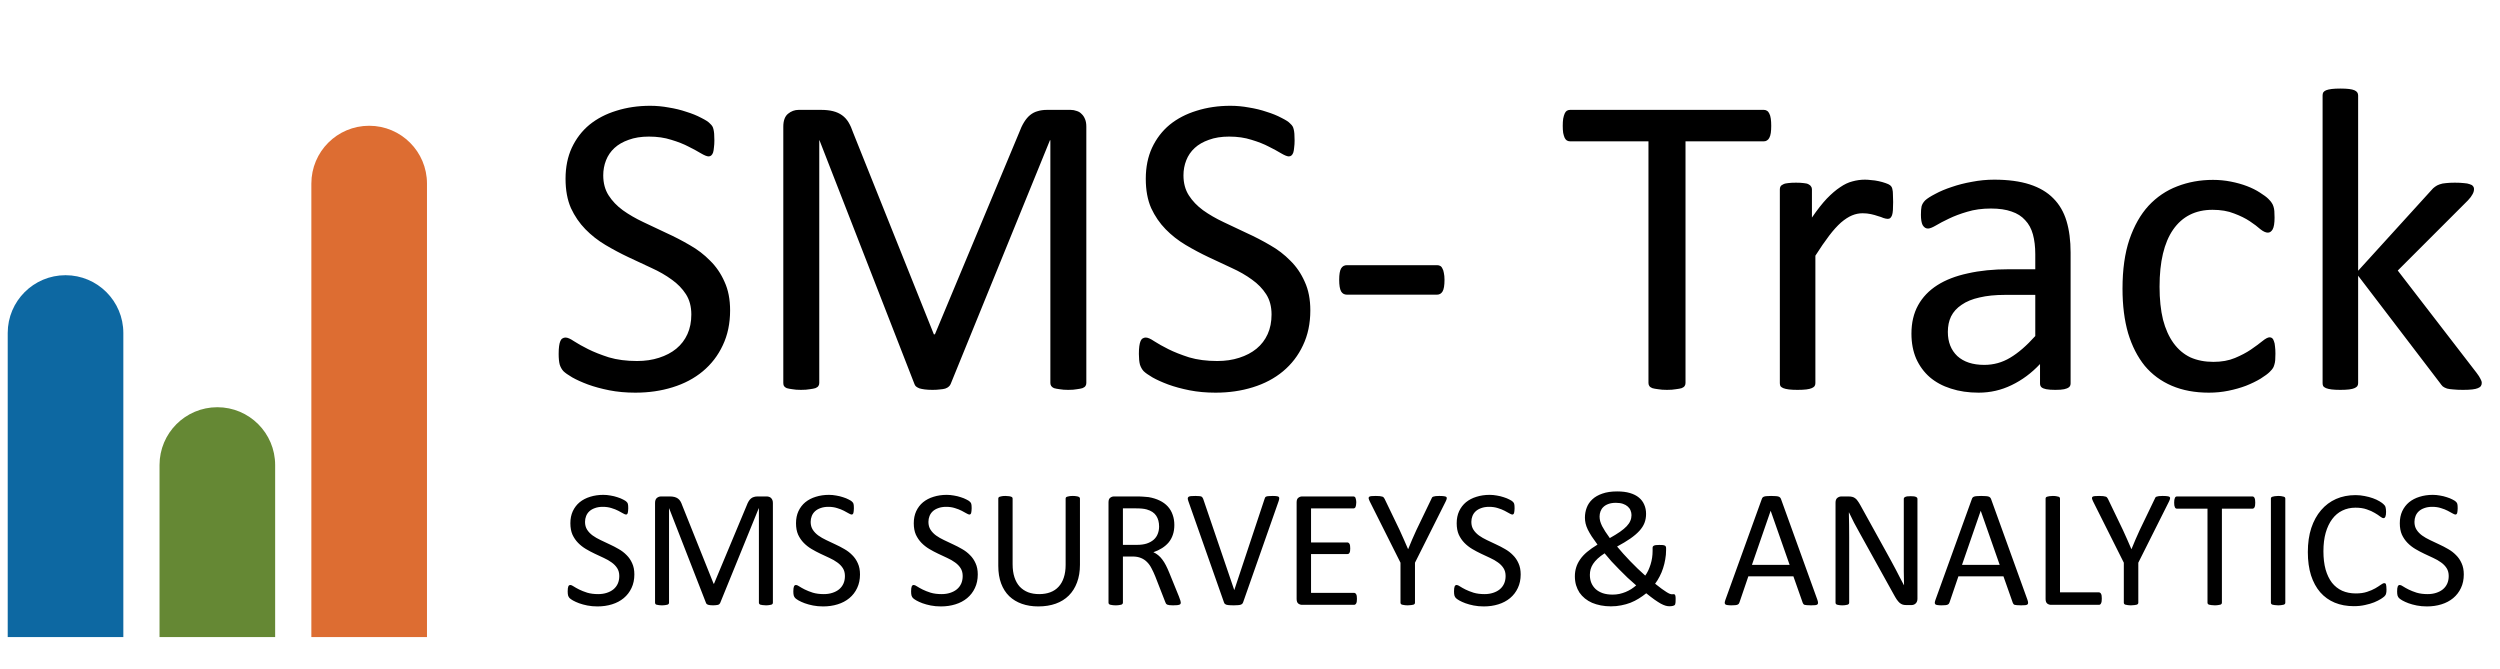 <?xml version="1.0" encoding="UTF-8"?>
<svg xmlns="http://www.w3.org/2000/svg" width="269" height="72" viewBox="0 0 269 72" fill="none">
  <path d="M78.559 33.399C78.559 34.804 78.296 36.056 77.771 37.153C77.261 38.25 76.543 39.184 75.615 39.957C74.704 40.714 73.623 41.286 72.371 41.672C71.135 42.058 69.799 42.251 68.362 42.251C67.358 42.251 66.423 42.166 65.558 41.996C64.708 41.826 63.943 41.618 63.263 41.371C62.599 41.123 62.035 40.868 61.572 40.606C61.124 40.343 60.807 40.119 60.621 39.934C60.452 39.748 60.32 39.517 60.228 39.239C60.15 38.945 60.112 38.559 60.112 38.08C60.112 37.74 60.127 37.462 60.158 37.245C60.189 37.014 60.235 36.828 60.297 36.689C60.359 36.55 60.436 36.458 60.529 36.411C60.621 36.349 60.73 36.319 60.853 36.319C61.07 36.319 61.371 36.45 61.757 36.712C62.159 36.975 62.669 37.261 63.287 37.57C63.905 37.879 64.646 38.172 65.511 38.451C66.392 38.713 67.404 38.845 68.547 38.845C69.412 38.845 70.2 38.729 70.911 38.497C71.637 38.265 72.255 37.941 72.765 37.524C73.29 37.091 73.692 36.566 73.97 35.948C74.248 35.33 74.387 34.627 74.387 33.839C74.387 32.989 74.194 32.263 73.808 31.66C73.422 31.058 72.912 30.533 72.278 30.085C71.645 29.621 70.919 29.204 70.1 28.833C69.296 28.447 68.47 28.061 67.62 27.674C66.77 27.273 65.944 26.832 65.141 26.354C64.337 25.875 63.619 25.311 62.985 24.662C62.352 24.013 61.834 23.256 61.433 22.391C61.046 21.51 60.853 20.459 60.853 19.239C60.853 17.988 61.077 16.875 61.525 15.902C61.989 14.913 62.622 14.086 63.426 13.422C64.245 12.758 65.21 12.256 66.323 11.916C67.45 11.56 68.663 11.383 69.961 11.383C70.625 11.383 71.29 11.444 71.954 11.568C72.634 11.676 73.267 11.831 73.854 12.032C74.457 12.217 74.99 12.433 75.453 12.681C75.917 12.912 76.218 13.105 76.357 13.26C76.512 13.399 76.612 13.515 76.658 13.607C76.705 13.685 76.743 13.793 76.774 13.932C76.805 14.056 76.828 14.21 76.844 14.395C76.859 14.581 76.867 14.82 76.867 15.114C76.867 15.392 76.852 15.639 76.821 15.855C76.805 16.072 76.774 16.257 76.728 16.412C76.681 16.551 76.612 16.659 76.519 16.736C76.442 16.798 76.349 16.829 76.241 16.829C76.071 16.829 75.801 16.721 75.43 16.504C75.075 16.288 74.634 16.049 74.109 15.786C73.584 15.508 72.958 15.261 72.232 15.044C71.521 14.813 70.718 14.697 69.822 14.697C68.988 14.697 68.261 14.813 67.643 15.044C67.025 15.261 66.516 15.554 66.114 15.925C65.712 16.296 65.411 16.736 65.21 17.246C65.009 17.756 64.909 18.297 64.909 18.868C64.909 19.702 65.102 20.421 65.488 21.023C65.874 21.626 66.384 22.159 67.018 22.622C67.667 23.086 68.4 23.511 69.219 23.897C70.038 24.283 70.872 24.677 71.722 25.079C72.572 25.465 73.406 25.898 74.225 26.377C75.044 26.84 75.77 27.396 76.403 28.045C77.052 28.679 77.57 29.436 77.956 30.316C78.358 31.181 78.559 32.209 78.559 33.399ZM116.889 41.208C116.889 41.332 116.858 41.44 116.797 41.533C116.735 41.626 116.627 41.703 116.472 41.765C116.318 41.811 116.117 41.849 115.87 41.88C115.638 41.927 115.329 41.95 114.943 41.95C114.587 41.95 114.278 41.927 114.016 41.88C113.769 41.849 113.568 41.811 113.413 41.765C113.274 41.703 113.174 41.626 113.112 41.533C113.05 41.44 113.019 41.332 113.019 41.208V15.091H112.973L102.289 41.324C102.243 41.432 102.174 41.525 102.081 41.602C102.004 41.68 101.88 41.749 101.71 41.811C101.556 41.857 101.362 41.888 101.131 41.904C100.914 41.934 100.652 41.95 100.343 41.95C100.018 41.95 99.74 41.934 99.508 41.904C99.277 41.873 99.084 41.834 98.929 41.788C98.775 41.726 98.651 41.656 98.558 41.579C98.481 41.502 98.427 41.417 98.396 41.324L88.176 15.091H88.153V41.208C88.153 41.332 88.122 41.44 88.06 41.533C87.998 41.626 87.89 41.703 87.736 41.765C87.581 41.811 87.38 41.849 87.133 41.88C86.886 41.927 86.569 41.95 86.183 41.95C85.812 41.95 85.503 41.927 85.256 41.88C85.009 41.849 84.808 41.811 84.654 41.765C84.514 41.703 84.414 41.626 84.352 41.533C84.306 41.44 84.283 41.332 84.283 41.208V13.631C84.283 12.982 84.453 12.518 84.793 12.24C85.132 11.962 85.511 11.823 85.928 11.823H88.338C88.833 11.823 89.265 11.869 89.636 11.962C90.007 12.055 90.331 12.202 90.609 12.402C90.888 12.603 91.119 12.858 91.305 13.167C91.49 13.476 91.652 13.839 91.791 14.256L100.482 35.971H100.598L109.636 14.326C109.806 13.862 109.991 13.468 110.192 13.144C110.393 12.82 110.609 12.565 110.841 12.379C111.088 12.178 111.358 12.039 111.652 11.962C111.945 11.869 112.285 11.823 112.672 11.823H115.198C115.429 11.823 115.646 11.862 115.846 11.939C116.063 12.001 116.24 12.109 116.38 12.263C116.534 12.402 116.658 12.588 116.75 12.82C116.843 13.036 116.889 13.306 116.889 13.631V41.208ZM140.991 33.399C140.991 34.804 140.728 36.056 140.203 37.153C139.693 38.25 138.975 39.184 138.048 39.957C137.136 40.714 136.055 41.286 134.803 41.672C133.567 42.058 132.231 42.251 130.794 42.251C129.79 42.251 128.855 42.166 127.99 41.996C127.14 41.826 126.375 41.618 125.696 41.371C125.031 41.123 124.467 40.868 124.004 40.606C123.556 40.343 123.239 40.119 123.054 39.934C122.884 39.748 122.753 39.517 122.66 39.239C122.583 38.945 122.544 38.559 122.544 38.08C122.544 37.74 122.559 37.462 122.59 37.245C122.621 37.014 122.668 36.828 122.729 36.689C122.791 36.55 122.868 36.458 122.961 36.411C123.054 36.349 123.162 36.319 123.286 36.319C123.502 36.319 123.803 36.45 124.189 36.712C124.591 36.975 125.101 37.261 125.719 37.57C126.337 37.879 127.078 38.172 127.944 38.451C128.824 38.713 129.836 38.845 130.979 38.845C131.845 38.845 132.633 38.729 133.343 38.497C134.069 38.265 134.687 37.941 135.197 37.524C135.723 37.091 136.124 36.566 136.402 35.948C136.68 35.33 136.819 34.627 136.819 33.839C136.819 32.989 136.626 32.263 136.24 31.66C135.854 31.058 135.344 30.533 134.711 30.085C134.077 29.621 133.351 29.204 132.532 28.833C131.729 28.447 130.902 28.061 130.052 27.674C129.203 27.273 128.376 26.832 127.573 26.354C126.769 25.875 126.051 25.311 125.418 24.662C124.784 24.013 124.267 23.256 123.865 22.391C123.479 21.51 123.286 20.459 123.286 19.239C123.286 17.988 123.51 16.875 123.958 15.902C124.421 14.913 125.055 14.086 125.858 13.422C126.677 12.758 127.642 12.256 128.755 11.916C129.883 11.56 131.095 11.383 132.393 11.383C133.057 11.383 133.722 11.444 134.386 11.568C135.066 11.676 135.699 11.831 136.286 12.032C136.889 12.217 137.422 12.433 137.885 12.681C138.349 12.912 138.65 13.105 138.789 13.26C138.944 13.399 139.044 13.515 139.091 13.607C139.137 13.685 139.176 13.793 139.206 13.932C139.237 14.056 139.261 14.21 139.276 14.395C139.291 14.581 139.299 14.82 139.299 15.114C139.299 15.392 139.284 15.639 139.253 15.855C139.237 16.072 139.206 16.257 139.16 16.412C139.114 16.551 139.044 16.659 138.952 16.736C138.874 16.798 138.782 16.829 138.673 16.829C138.503 16.829 138.233 16.721 137.862 16.504C137.507 16.288 137.067 16.049 136.541 15.786C136.016 15.508 135.39 15.261 134.664 15.044C133.954 14.813 133.15 14.697 132.254 14.697C131.42 14.697 130.694 14.813 130.076 15.044C129.458 15.261 128.948 15.554 128.546 15.925C128.144 16.296 127.843 16.736 127.642 17.246C127.441 17.756 127.341 18.297 127.341 18.868C127.341 19.702 127.534 20.421 127.92 21.023C128.307 21.626 128.817 22.159 129.45 22.622C130.099 23.086 130.833 23.511 131.652 23.897C132.47 24.283 133.305 24.677 134.154 25.079C135.004 25.465 135.838 25.898 136.657 26.377C137.476 26.84 138.202 27.396 138.836 28.045C139.485 28.679 140.002 29.436 140.388 30.316C140.79 31.181 140.991 32.209 140.991 33.399ZM155.429 30.108C155.429 30.71 155.359 31.127 155.22 31.359C155.081 31.591 154.88 31.707 154.618 31.707H144.931C144.652 31.707 144.444 31.591 144.305 31.359C144.166 31.112 144.096 30.695 144.096 30.108C144.096 29.521 144.166 29.111 144.305 28.88C144.444 28.648 144.652 28.532 144.931 28.532H154.618C154.741 28.532 154.849 28.555 154.942 28.601C155.05 28.648 155.135 28.741 155.197 28.88C155.274 29.003 155.328 29.165 155.359 29.366C155.405 29.567 155.429 29.814 155.429 30.108ZM190.584 13.538C190.584 13.832 190.569 14.086 190.538 14.303C190.507 14.519 190.453 14.697 190.376 14.836C190.314 14.959 190.229 15.052 190.121 15.114C190.028 15.176 189.92 15.207 189.796 15.207H181.361V41.208C181.361 41.332 181.33 41.44 181.268 41.533C181.206 41.626 181.098 41.703 180.944 41.765C180.789 41.811 180.581 41.849 180.318 41.88C180.071 41.927 179.754 41.95 179.368 41.95C178.997 41.95 178.68 41.927 178.418 41.88C178.155 41.849 177.947 41.811 177.792 41.765C177.638 41.703 177.529 41.626 177.468 41.533C177.406 41.44 177.375 41.332 177.375 41.208V15.207H168.939C168.816 15.207 168.7 15.176 168.592 15.114C168.499 15.052 168.422 14.959 168.36 14.836C168.298 14.697 168.244 14.519 168.198 14.303C168.167 14.086 168.151 13.832 168.151 13.538C168.151 13.244 168.167 12.989 168.198 12.773C168.244 12.541 168.298 12.356 168.36 12.217C168.422 12.078 168.499 11.977 168.592 11.916C168.7 11.854 168.816 11.823 168.939 11.823H189.796C189.92 11.823 190.028 11.854 190.121 11.916C190.229 11.977 190.314 12.078 190.376 12.217C190.453 12.356 190.507 12.541 190.538 12.773C190.569 12.989 190.584 13.244 190.584 13.538ZM203.701 21.742C203.701 22.082 203.693 22.367 203.678 22.599C203.663 22.831 203.632 23.016 203.585 23.155C203.539 23.279 203.477 23.379 203.4 23.457C203.338 23.518 203.245 23.549 203.122 23.549C202.998 23.549 202.844 23.518 202.658 23.457C202.488 23.379 202.288 23.31 202.056 23.248C201.84 23.171 201.592 23.101 201.314 23.04C201.036 22.978 200.735 22.947 200.41 22.947C200.024 22.947 199.646 23.024 199.275 23.179C198.904 23.333 198.51 23.588 198.093 23.943C197.691 24.299 197.266 24.77 196.818 25.357C196.37 25.944 195.876 26.663 195.335 27.512V41.231C195.335 41.355 195.304 41.463 195.243 41.556C195.181 41.633 195.08 41.703 194.941 41.765C194.802 41.826 194.609 41.873 194.362 41.904C194.115 41.934 193.798 41.95 193.412 41.95C193.041 41.95 192.732 41.934 192.485 41.904C192.238 41.873 192.037 41.826 191.882 41.765C191.743 41.703 191.643 41.633 191.581 41.556C191.535 41.463 191.511 41.355 191.511 41.231V20.375C191.511 20.251 191.535 20.15 191.581 20.073C191.627 19.98 191.72 19.903 191.859 19.841C191.998 19.764 192.176 19.718 192.392 19.702C192.608 19.672 192.894 19.656 193.249 19.656C193.589 19.656 193.867 19.672 194.084 19.702C194.316 19.718 194.493 19.764 194.617 19.841C194.74 19.903 194.825 19.98 194.872 20.073C194.934 20.15 194.964 20.251 194.964 20.375V23.41C195.536 22.576 196.069 21.896 196.563 21.371C197.073 20.846 197.552 20.436 198 20.143C198.448 19.834 198.889 19.625 199.321 19.517C199.769 19.393 200.217 19.332 200.665 19.332C200.866 19.332 201.09 19.347 201.337 19.378C201.6 19.393 201.87 19.432 202.149 19.494C202.427 19.556 202.674 19.625 202.89 19.702C203.122 19.78 203.284 19.857 203.377 19.934C203.469 20.011 203.531 20.089 203.562 20.166C203.593 20.228 203.616 20.313 203.632 20.421C203.663 20.529 203.678 20.691 203.678 20.907C203.693 21.108 203.701 21.386 203.701 21.742ZM222.797 41.255C222.797 41.44 222.735 41.579 222.612 41.672C222.488 41.765 222.318 41.834 222.102 41.88C221.886 41.927 221.569 41.95 221.152 41.95C220.75 41.95 220.426 41.927 220.178 41.88C219.947 41.834 219.777 41.765 219.668 41.672C219.56 41.579 219.506 41.44 219.506 41.255V39.169C218.595 40.142 217.575 40.899 216.447 41.44C215.335 41.981 214.153 42.251 212.902 42.251C211.805 42.251 210.808 42.105 209.912 41.811C209.031 41.533 208.274 41.123 207.641 40.583C207.023 40.042 206.536 39.378 206.181 38.59C205.841 37.802 205.671 36.906 205.671 35.901C205.671 34.727 205.911 33.708 206.389 32.842C206.868 31.977 207.556 31.259 208.452 30.687C209.348 30.116 210.445 29.691 211.743 29.413C213.041 29.119 214.501 28.972 216.123 28.972H218.996V27.35C218.996 26.547 218.911 25.836 218.741 25.218C218.572 24.6 218.293 24.09 217.907 23.688C217.536 23.271 217.05 22.962 216.447 22.761C215.845 22.545 215.103 22.437 214.222 22.437C213.28 22.437 212.43 22.553 211.673 22.785C210.932 23.001 210.275 23.248 209.703 23.526C209.147 23.789 208.676 24.036 208.29 24.268C207.919 24.484 207.641 24.592 207.455 24.592C207.332 24.592 207.224 24.561 207.131 24.5C207.038 24.438 206.953 24.345 206.876 24.221C206.814 24.098 206.768 23.943 206.737 23.758C206.706 23.557 206.691 23.341 206.691 23.109C206.691 22.723 206.714 22.422 206.76 22.205C206.822 21.974 206.953 21.757 207.154 21.556C207.371 21.355 207.734 21.124 208.243 20.861C208.753 20.583 209.34 20.336 210.005 20.119C210.669 19.888 211.395 19.702 212.183 19.563C212.971 19.409 213.767 19.332 214.57 19.332C216.069 19.332 217.343 19.502 218.394 19.841C219.444 20.181 220.294 20.683 220.943 21.348C221.592 21.997 222.063 22.808 222.357 23.781C222.65 24.754 222.797 25.89 222.797 27.188V41.255ZM218.996 31.73H215.729C214.678 31.73 213.767 31.823 212.994 32.008C212.222 32.178 211.581 32.441 211.071 32.796C210.561 33.136 210.182 33.553 209.935 34.047C209.703 34.526 209.588 35.083 209.588 35.716C209.588 36.797 209.927 37.663 210.607 38.312C211.302 38.945 212.268 39.262 213.504 39.262C214.508 39.262 215.435 39.007 216.285 38.497C217.15 37.987 218.054 37.207 218.996 36.156V31.73ZM244.836 38.057C244.836 38.319 244.828 38.551 244.813 38.752C244.797 38.937 244.767 39.099 244.72 39.239C244.689 39.362 244.643 39.478 244.581 39.586C244.535 39.679 244.411 39.826 244.21 40.026C244.025 40.212 243.7 40.451 243.237 40.745C242.774 41.023 242.248 41.278 241.661 41.51C241.089 41.726 240.464 41.904 239.784 42.043C239.104 42.182 238.401 42.251 237.675 42.251C236.176 42.251 234.848 42.004 233.689 41.51C232.53 41.015 231.557 40.297 230.769 39.354C229.997 38.397 229.402 37.23 228.985 35.855C228.583 34.465 228.382 32.865 228.382 31.058C228.382 29.003 228.629 27.242 229.124 25.774C229.634 24.291 230.321 23.078 231.186 22.136C232.067 21.193 233.094 20.498 234.268 20.05C235.458 19.587 236.74 19.355 238.115 19.355C238.78 19.355 239.421 19.417 240.039 19.54C240.672 19.664 241.252 19.826 241.777 20.027C242.302 20.228 242.766 20.459 243.167 20.722C243.585 20.985 243.886 21.209 244.071 21.394C244.257 21.579 244.38 21.726 244.442 21.834C244.519 21.943 244.581 22.074 244.627 22.228C244.674 22.367 244.705 22.53 244.72 22.715C244.736 22.901 244.743 23.132 244.743 23.41C244.743 24.013 244.674 24.438 244.535 24.685C244.396 24.917 244.226 25.032 244.025 25.032C243.793 25.032 243.523 24.909 243.214 24.662C242.92 24.399 242.542 24.113 242.078 23.804C241.615 23.495 241.051 23.217 240.387 22.97C239.738 22.707 238.965 22.576 238.069 22.576C236.231 22.576 234.817 23.287 233.828 24.708C232.855 26.114 232.368 28.161 232.368 30.849C232.368 32.194 232.492 33.375 232.739 34.395C233.002 35.399 233.38 36.241 233.874 36.921C234.369 37.601 234.971 38.111 235.682 38.451C236.408 38.775 237.235 38.937 238.162 38.937C239.042 38.937 239.815 38.798 240.479 38.52C241.144 38.242 241.715 37.941 242.194 37.616C242.689 37.276 243.098 36.975 243.422 36.712C243.762 36.434 244.025 36.295 244.21 36.295C244.318 36.295 244.411 36.326 244.488 36.388C244.566 36.45 244.627 36.558 244.674 36.712C244.736 36.852 244.774 37.037 244.79 37.269C244.821 37.485 244.836 37.748 244.836 38.057ZM267.037 41.208C267.037 41.332 267.006 41.44 266.945 41.533C266.883 41.626 266.775 41.703 266.62 41.765C266.481 41.826 266.28 41.873 266.018 41.904C265.755 41.934 265.423 41.95 265.021 41.95C264.604 41.95 264.256 41.934 263.978 41.904C263.716 41.888 263.492 41.857 263.306 41.811C263.121 41.749 262.966 41.672 262.843 41.579C262.735 41.471 262.634 41.347 262.541 41.208L253.735 29.667V41.231C253.735 41.355 253.704 41.463 253.642 41.556C253.581 41.633 253.48 41.703 253.341 41.765C253.202 41.826 253.009 41.873 252.762 41.904C252.515 41.934 252.198 41.95 251.812 41.95C251.441 41.95 251.132 41.934 250.885 41.904C250.637 41.873 250.437 41.826 250.282 41.765C250.143 41.703 250.043 41.633 249.981 41.556C249.934 41.463 249.911 41.355 249.911 41.231V10.27C249.911 10.147 249.934 10.039 249.981 9.946C250.043 9.853 250.143 9.776 250.282 9.714C250.437 9.652 250.637 9.606 250.885 9.575C251.132 9.544 251.441 9.529 251.812 9.529C252.198 9.529 252.515 9.544 252.762 9.575C253.009 9.606 253.202 9.652 253.341 9.714C253.48 9.776 253.581 9.853 253.642 9.946C253.704 10.039 253.735 10.147 253.735 10.27V29.134L261.614 20.467C261.738 20.313 261.869 20.189 262.008 20.096C262.147 19.988 262.31 19.903 262.495 19.841C262.696 19.764 262.928 19.718 263.19 19.702C263.453 19.672 263.77 19.656 264.14 19.656C264.527 19.656 264.851 19.672 265.114 19.702C265.376 19.718 265.585 19.756 265.739 19.818C265.909 19.865 266.025 19.934 266.087 20.027C266.164 20.104 266.203 20.212 266.203 20.351C266.203 20.537 266.149 20.722 266.041 20.907C265.948 21.093 265.786 21.309 265.554 21.556L257.999 29.111L266.481 40.119C266.682 40.382 266.821 40.598 266.898 40.768C266.991 40.923 267.037 41.069 267.037 41.208Z" fill="black"></path>
  <path d="M68.257 61.809C68.257 62.355 68.155 62.842 67.951 63.269C67.752 63.695 67.473 64.059 67.112 64.359C66.758 64.653 66.337 64.876 65.851 65.026C65.37 65.176 64.85 65.251 64.292 65.251C63.901 65.251 63.538 65.218 63.201 65.152C62.871 65.086 62.573 65.005 62.309 64.909C62.051 64.813 61.831 64.713 61.651 64.611C61.477 64.509 61.354 64.422 61.282 64.35C61.215 64.278 61.164 64.188 61.128 64.08C61.098 63.965 61.083 63.815 61.083 63.629C61.083 63.497 61.089 63.389 61.101 63.304C61.113 63.214 61.131 63.142 61.155 63.088C61.179 63.034 61.209 62.998 61.245 62.98C61.282 62.956 61.324 62.944 61.372 62.944C61.456 62.944 61.573 62.995 61.723 63.097C61.879 63.199 62.078 63.31 62.318 63.431C62.558 63.551 62.847 63.665 63.183 63.773C63.526 63.875 63.919 63.926 64.364 63.926C64.7 63.926 65.007 63.881 65.283 63.791C65.565 63.701 65.806 63.575 66.004 63.413C66.208 63.244 66.365 63.04 66.473 62.8C66.581 62.559 66.635 62.286 66.635 61.98C66.635 61.649 66.56 61.367 66.409 61.133C66.259 60.898 66.061 60.694 65.815 60.52C65.568 60.34 65.286 60.177 64.968 60.033C64.655 59.883 64.334 59.733 64.003 59.582C63.673 59.426 63.351 59.255 63.039 59.069C62.727 58.883 62.447 58.663 62.201 58.411C61.954 58.158 61.753 57.864 61.597 57.528C61.447 57.185 61.372 56.777 61.372 56.302C61.372 55.815 61.459 55.383 61.633 55.004C61.813 54.62 62.06 54.298 62.372 54.04C62.69 53.782 63.066 53.586 63.498 53.454C63.937 53.316 64.409 53.247 64.913 53.247C65.172 53.247 65.43 53.271 65.689 53.319C65.953 53.361 66.199 53.421 66.427 53.499C66.662 53.571 66.869 53.655 67.049 53.752C67.23 53.842 67.347 53.917 67.401 53.977C67.461 54.031 67.5 54.076 67.518 54.112C67.536 54.142 67.551 54.184 67.563 54.238C67.575 54.286 67.584 54.346 67.59 54.418C67.596 54.49 67.599 54.584 67.599 54.698C67.599 54.806 67.593 54.902 67.581 54.986C67.575 55.07 67.563 55.142 67.545 55.202C67.527 55.257 67.5 55.299 67.464 55.329C67.434 55.353 67.398 55.365 67.356 55.365C67.29 55.365 67.185 55.323 67.04 55.239C66.902 55.154 66.731 55.061 66.527 54.959C66.322 54.851 66.079 54.755 65.797 54.671C65.52 54.581 65.208 54.535 64.859 54.535C64.535 54.535 64.253 54.581 64.012 54.671C63.772 54.755 63.574 54.869 63.417 55.013C63.261 55.157 63.144 55.329 63.066 55.527C62.988 55.725 62.949 55.935 62.949 56.158C62.949 56.482 63.024 56.762 63.174 56.996C63.324 57.23 63.523 57.438 63.769 57.618C64.021 57.798 64.307 57.963 64.625 58.113C64.944 58.264 65.268 58.417 65.598 58.573C65.929 58.723 66.253 58.892 66.572 59.078C66.89 59.258 67.173 59.474 67.419 59.727C67.671 59.973 67.873 60.267 68.023 60.61C68.179 60.946 68.257 61.346 68.257 61.809ZM83.163 64.846C83.163 64.894 83.151 64.936 83.127 64.972C83.103 65.008 83.061 65.038 83.001 65.062C82.941 65.08 82.863 65.095 82.767 65.107C82.677 65.125 82.557 65.134 82.406 65.134C82.268 65.134 82.148 65.125 82.046 65.107C81.95 65.095 81.872 65.08 81.812 65.062C81.757 65.038 81.719 65.008 81.694 64.972C81.67 64.936 81.658 64.894 81.658 64.846V54.689H81.64L77.486 64.891C77.468 64.933 77.441 64.969 77.405 64.999C77.374 65.029 77.326 65.056 77.26 65.08C77.2 65.098 77.125 65.11 77.035 65.116C76.951 65.128 76.849 65.134 76.729 65.134C76.603 65.134 76.494 65.128 76.404 65.116C76.314 65.104 76.239 65.089 76.179 65.071C76.119 65.047 76.071 65.02 76.035 64.99C76.005 64.96 75.984 64.927 75.972 64.891L71.997 54.689H71.988V64.846C71.988 64.894 71.976 64.936 71.952 64.972C71.928 65.008 71.886 65.038 71.826 65.062C71.766 65.08 71.688 65.095 71.592 65.107C71.496 65.125 71.372 65.134 71.222 65.134C71.078 65.134 70.958 65.125 70.862 65.107C70.766 65.095 70.687 65.08 70.627 65.062C70.573 65.038 70.534 65.008 70.51 64.972C70.492 64.936 70.483 64.894 70.483 64.846V54.121C70.483 53.869 70.549 53.688 70.681 53.58C70.814 53.472 70.961 53.418 71.123 53.418H72.06C72.252 53.418 72.421 53.436 72.565 53.472C72.709 53.508 72.835 53.565 72.944 53.643C73.052 53.721 73.142 53.821 73.214 53.941C73.286 54.061 73.349 54.202 73.403 54.364L76.783 62.809H76.828L80.343 54.391C80.409 54.211 80.481 54.058 80.559 53.932C80.637 53.806 80.721 53.706 80.811 53.634C80.907 53.556 81.013 53.502 81.127 53.472C81.241 53.436 81.373 53.418 81.523 53.418H82.505C82.596 53.418 82.68 53.433 82.758 53.463C82.842 53.487 82.911 53.529 82.965 53.589C83.025 53.643 83.073 53.715 83.109 53.806C83.145 53.89 83.163 53.995 83.163 54.121V64.846ZM92.536 61.809C92.536 62.355 92.434 62.842 92.23 63.269C92.032 63.695 91.752 64.059 91.392 64.359C91.037 64.653 90.617 64.876 90.13 65.026C89.649 65.176 89.13 65.251 88.571 65.251C88.18 65.251 87.817 65.218 87.48 65.152C87.15 65.086 86.853 65.005 86.588 64.909C86.33 64.813 86.111 64.713 85.93 64.611C85.756 64.509 85.633 64.422 85.561 64.35C85.495 64.278 85.444 64.188 85.407 64.08C85.377 63.965 85.362 63.815 85.362 63.629C85.362 63.497 85.368 63.389 85.38 63.304C85.392 63.214 85.41 63.142 85.434 63.088C85.459 63.034 85.489 62.998 85.525 62.98C85.561 62.956 85.603 62.944 85.651 62.944C85.735 62.944 85.852 62.995 86.002 63.097C86.159 63.199 86.357 63.31 86.597 63.431C86.838 63.551 87.126 63.665 87.462 63.773C87.805 63.875 88.198 63.926 88.643 63.926C88.979 63.926 89.286 63.881 89.562 63.791C89.845 63.701 90.085 63.575 90.283 63.413C90.487 63.244 90.644 63.04 90.752 62.8C90.86 62.559 90.914 62.286 90.914 61.98C90.914 61.649 90.839 61.367 90.689 61.133C90.538 60.898 90.34 60.694 90.094 60.52C89.848 60.34 89.565 60.177 89.247 60.033C88.934 59.883 88.613 59.733 88.282 59.582C87.952 59.426 87.63 59.255 87.318 59.069C87.006 58.883 86.726 58.663 86.48 58.411C86.234 58.158 86.032 57.864 85.876 57.528C85.726 57.185 85.651 56.777 85.651 56.302C85.651 55.815 85.738 55.383 85.912 55.004C86.092 54.62 86.339 54.298 86.651 54.04C86.97 53.782 87.345 53.586 87.778 53.454C88.216 53.316 88.688 53.247 89.193 53.247C89.451 53.247 89.709 53.271 89.968 53.319C90.232 53.361 90.478 53.421 90.707 53.499C90.941 53.571 91.148 53.655 91.329 53.752C91.509 53.842 91.626 53.917 91.68 53.977C91.74 54.031 91.779 54.076 91.797 54.112C91.815 54.142 91.83 54.184 91.842 54.238C91.854 54.286 91.863 54.346 91.869 54.418C91.875 54.49 91.878 54.584 91.878 54.698C91.878 54.806 91.872 54.902 91.86 54.986C91.854 55.07 91.842 55.142 91.824 55.202C91.806 55.257 91.779 55.299 91.743 55.329C91.713 55.353 91.677 55.365 91.635 55.365C91.569 55.365 91.464 55.323 91.32 55.239C91.181 55.154 91.01 55.061 90.806 54.959C90.602 54.851 90.358 54.755 90.076 54.671C89.799 54.581 89.487 54.535 89.139 54.535C88.814 54.535 88.532 54.581 88.291 54.671C88.051 54.755 87.853 54.869 87.697 55.013C87.54 55.157 87.423 55.329 87.345 55.527C87.267 55.725 87.228 55.935 87.228 56.158C87.228 56.482 87.303 56.762 87.453 56.996C87.603 57.23 87.802 57.438 88.048 57.618C88.3 57.798 88.586 57.963 88.904 58.113C89.223 58.264 89.547 58.417 89.878 58.573C90.208 58.723 90.532 58.892 90.851 59.078C91.169 59.258 91.452 59.474 91.698 59.727C91.95 59.973 92.152 60.267 92.302 60.61C92.458 60.946 92.536 61.346 92.536 61.809ZM105.208 61.809C105.208 62.355 105.105 62.842 104.901 63.269C104.703 63.695 104.424 64.059 104.063 64.359C103.709 64.653 103.288 64.876 102.801 65.026C102.321 65.176 101.801 65.251 101.242 65.251C100.852 65.251 100.488 65.218 100.152 65.152C99.821 65.086 99.524 65.005 99.259 64.909C99.001 64.813 98.782 64.713 98.602 64.611C98.427 64.509 98.304 64.422 98.232 64.35C98.166 64.278 98.115 64.188 98.079 64.08C98.049 63.965 98.034 63.815 98.034 63.629C98.034 63.497 98.04 63.389 98.052 63.304C98.064 63.214 98.082 63.142 98.106 63.088C98.13 63.034 98.16 62.998 98.196 62.98C98.232 62.956 98.274 62.944 98.322 62.944C98.406 62.944 98.523 62.995 98.674 63.097C98.83 63.199 99.028 63.31 99.269 63.431C99.509 63.551 99.797 63.665 100.134 63.773C100.476 63.875 100.87 63.926 101.314 63.926C101.651 63.926 101.957 63.881 102.234 63.791C102.516 63.701 102.756 63.575 102.954 63.413C103.159 63.244 103.315 63.04 103.423 62.8C103.531 62.559 103.585 62.286 103.585 61.98C103.585 61.649 103.51 61.367 103.36 61.133C103.21 60.898 103.012 60.694 102.765 60.52C102.519 60.34 102.237 60.177 101.918 60.033C101.606 59.883 101.284 59.733 100.954 59.582C100.623 59.426 100.302 59.255 99.989 59.069C99.677 58.883 99.398 58.663 99.151 58.411C98.905 58.158 98.704 57.864 98.547 57.528C98.397 57.185 98.322 56.777 98.322 56.302C98.322 55.815 98.409 55.383 98.584 55.004C98.764 54.62 99.01 54.298 99.323 54.04C99.641 53.782 100.016 53.586 100.449 53.454C100.888 53.316 101.359 53.247 101.864 53.247C102.122 53.247 102.381 53.271 102.639 53.319C102.903 53.361 103.15 53.421 103.378 53.499C103.612 53.571 103.82 53.655 104 53.752C104.18 53.842 104.297 53.917 104.351 53.977C104.411 54.031 104.451 54.076 104.469 54.112C104.487 54.142 104.502 54.184 104.514 54.238C104.526 54.286 104.535 54.346 104.541 54.418C104.547 54.49 104.55 54.584 104.55 54.698C104.55 54.806 104.544 54.902 104.532 54.986C104.526 55.07 104.514 55.142 104.496 55.202C104.478 55.257 104.451 55.299 104.414 55.329C104.384 55.353 104.348 55.365 104.306 55.365C104.24 55.365 104.135 55.323 103.991 55.239C103.853 55.154 103.681 55.061 103.477 54.959C103.273 54.851 103.03 54.755 102.747 54.671C102.471 54.581 102.158 54.535 101.81 54.535C101.485 54.535 101.203 54.581 100.963 54.671C100.722 54.755 100.524 54.869 100.368 55.013C100.212 55.157 100.095 55.329 100.016 55.527C99.938 55.725 99.899 55.935 99.899 56.158C99.899 56.482 99.974 56.762 100.125 56.996C100.275 57.23 100.473 57.438 100.719 57.618C100.972 57.798 101.257 57.963 101.576 58.113C101.894 58.264 102.218 58.417 102.549 58.573C102.879 58.723 103.204 58.892 103.522 59.078C103.841 59.258 104.123 59.474 104.369 59.727C104.622 59.973 104.823 60.267 104.973 60.61C105.129 60.946 105.208 61.346 105.208 61.809ZM116.203 60.772C116.203 61.481 116.097 62.115 115.887 62.674C115.683 63.226 115.388 63.695 115.004 64.08C114.619 64.464 114.151 64.755 113.598 64.954C113.045 65.152 112.417 65.251 111.714 65.251C111.072 65.251 110.486 65.158 109.957 64.972C109.428 64.786 108.975 64.512 108.596 64.152C108.218 63.785 107.926 63.329 107.722 62.782C107.518 62.235 107.416 61.604 107.416 60.889V53.652C107.416 53.604 107.428 53.562 107.452 53.526C107.476 53.49 107.518 53.463 107.578 53.445C107.638 53.421 107.716 53.403 107.812 53.391C107.908 53.373 108.034 53.364 108.191 53.364C108.335 53.364 108.458 53.373 108.56 53.391C108.662 53.403 108.74 53.421 108.794 53.445C108.855 53.463 108.897 53.49 108.921 53.526C108.945 53.562 108.957 53.604 108.957 53.652V60.7C108.957 61.241 109.023 61.712 109.155 62.115C109.287 62.517 109.476 62.854 109.723 63.124C109.975 63.389 110.276 63.59 110.624 63.728C110.978 63.86 111.375 63.926 111.814 63.926C112.264 63.926 112.664 63.86 113.012 63.728C113.367 63.596 113.664 63.398 113.904 63.133C114.151 62.869 114.337 62.541 114.463 62.151C114.595 61.76 114.662 61.304 114.662 60.781V53.652C114.662 53.604 114.674 53.562 114.698 53.526C114.722 53.49 114.764 53.463 114.824 53.445C114.884 53.421 114.962 53.403 115.058 53.391C115.16 53.373 115.286 53.364 115.437 53.364C115.581 53.364 115.701 53.373 115.797 53.391C115.899 53.403 115.977 53.421 116.031 53.445C116.091 53.463 116.134 53.49 116.158 53.526C116.188 53.562 116.203 53.604 116.203 53.652V60.772ZM127.053 64.846C127.053 64.894 127.044 64.936 127.026 64.972C127.008 65.008 126.969 65.038 126.909 65.062C126.849 65.086 126.765 65.104 126.657 65.116C126.549 65.128 126.405 65.134 126.224 65.134C126.068 65.134 125.939 65.128 125.837 65.116C125.741 65.104 125.663 65.086 125.602 65.062C125.542 65.032 125.494 64.993 125.458 64.945C125.428 64.897 125.401 64.837 125.377 64.764L124.305 62.016C124.179 61.703 124.046 61.418 123.908 61.16C123.776 60.895 123.617 60.67 123.43 60.484C123.244 60.291 123.025 60.144 122.773 60.042C122.52 59.934 122.217 59.88 121.862 59.88H120.826V64.846C120.826 64.894 120.811 64.936 120.781 64.972C120.757 65.008 120.715 65.038 120.655 65.062C120.601 65.08 120.523 65.095 120.42 65.107C120.324 65.125 120.201 65.134 120.051 65.134C119.901 65.134 119.774 65.125 119.672 65.107C119.576 65.095 119.498 65.08 119.438 65.062C119.378 65.038 119.336 65.008 119.312 64.972C119.288 64.936 119.276 64.894 119.276 64.846V54.049C119.276 53.815 119.336 53.652 119.456 53.562C119.582 53.466 119.714 53.418 119.853 53.418H122.331C122.625 53.418 122.869 53.427 123.061 53.445C123.259 53.457 123.437 53.472 123.593 53.49C124.043 53.568 124.44 53.691 124.782 53.86C125.131 54.028 125.422 54.241 125.657 54.499C125.891 54.758 126.065 55.055 126.179 55.392C126.299 55.722 126.359 56.089 126.359 56.491C126.359 56.882 126.305 57.233 126.197 57.546C126.095 57.852 125.945 58.125 125.747 58.366C125.548 58.6 125.311 58.804 125.035 58.979C124.758 59.153 124.449 59.3 124.106 59.42C124.299 59.504 124.473 59.612 124.629 59.745C124.785 59.871 124.93 60.024 125.062 60.204C125.2 60.385 125.329 60.592 125.449 60.826C125.569 61.06 125.69 61.325 125.81 61.619L126.855 64.188C126.939 64.404 126.993 64.557 127.017 64.647C127.041 64.731 127.053 64.798 127.053 64.846ZM124.719 56.653C124.719 56.197 124.617 55.812 124.413 55.5C124.209 55.181 123.866 54.953 123.385 54.815C123.235 54.773 123.064 54.743 122.872 54.725C122.685 54.707 122.439 54.698 122.133 54.698H120.826V58.627H122.34C122.749 58.627 123.1 58.579 123.394 58.483C123.695 58.381 123.944 58.243 124.142 58.068C124.341 57.888 124.485 57.678 124.575 57.438C124.671 57.197 124.719 56.936 124.719 56.653ZM133.759 64.81C133.735 64.876 133.702 64.93 133.659 64.972C133.617 65.014 133.557 65.047 133.479 65.071C133.407 65.095 133.311 65.11 133.191 65.116C133.077 65.128 132.932 65.134 132.758 65.134C132.626 65.134 132.509 65.131 132.407 65.125C132.311 65.125 132.227 65.119 132.154 65.107C132.082 65.095 132.019 65.083 131.965 65.071C131.917 65.053 131.875 65.032 131.839 65.008C131.803 64.984 131.773 64.957 131.749 64.927C131.731 64.891 131.713 64.849 131.695 64.801L127.883 53.968C127.835 53.836 127.807 53.73 127.801 53.652C127.801 53.568 127.829 53.505 127.883 53.463C127.937 53.421 128.024 53.394 128.144 53.382C128.264 53.37 128.426 53.364 128.631 53.364C128.799 53.364 128.931 53.37 129.027 53.382C129.129 53.388 129.207 53.403 129.261 53.427C129.316 53.451 129.355 53.484 129.379 53.526C129.409 53.562 129.436 53.61 129.46 53.67L132.803 63.485H132.812L136.066 53.688C136.084 53.622 136.105 53.568 136.129 53.526C136.153 53.484 136.195 53.451 136.255 53.427C136.315 53.403 136.399 53.388 136.507 53.382C136.616 53.37 136.76 53.364 136.94 53.364C137.126 53.364 137.273 53.373 137.382 53.391C137.49 53.403 137.562 53.43 137.598 53.472C137.64 53.514 137.655 53.577 137.643 53.661C137.637 53.739 137.61 53.845 137.562 53.977L133.759 64.81ZM146.006 64.44C146.006 64.548 146 64.644 145.988 64.728C145.976 64.807 145.955 64.873 145.925 64.927C145.895 64.981 145.859 65.02 145.817 65.044C145.781 65.068 145.739 65.08 145.691 65.08H140.094C139.956 65.08 139.824 65.035 139.698 64.945C139.578 64.849 139.517 64.683 139.517 64.449V54.049C139.517 53.815 139.578 53.652 139.698 53.562C139.824 53.466 139.956 53.418 140.094 53.418H145.628C145.676 53.418 145.718 53.43 145.754 53.454C145.796 53.478 145.829 53.517 145.853 53.571C145.877 53.625 145.895 53.694 145.907 53.779C145.925 53.857 145.934 53.956 145.934 54.076C145.934 54.184 145.925 54.28 145.907 54.364C145.895 54.442 145.877 54.508 145.853 54.563C145.829 54.611 145.796 54.647 145.754 54.671C145.718 54.695 145.676 54.707 145.628 54.707H141.068V58.366H144.979C145.027 58.366 145.069 58.381 145.105 58.411C145.147 58.435 145.18 58.471 145.204 58.519C145.234 58.567 145.255 58.633 145.267 58.717C145.279 58.801 145.285 58.901 145.285 59.015C145.285 59.123 145.279 59.216 145.267 59.294C145.255 59.372 145.234 59.435 145.204 59.483C145.18 59.531 145.147 59.567 145.105 59.592C145.069 59.609 145.027 59.618 144.979 59.618H141.068V63.791H145.691C145.739 63.791 145.781 63.803 145.817 63.827C145.859 63.851 145.895 63.89 145.925 63.944C145.955 63.992 145.976 64.059 145.988 64.143C146 64.221 146.006 64.32 146.006 64.44ZM152.252 60.547V64.846C152.252 64.894 152.24 64.936 152.216 64.972C152.192 65.008 152.15 65.038 152.09 65.062C152.03 65.08 151.948 65.095 151.846 65.107C151.744 65.125 151.621 65.134 151.477 65.134C151.327 65.134 151.2 65.125 151.098 65.107C151.002 65.095 150.921 65.08 150.855 65.062C150.795 65.038 150.753 65.008 150.729 64.972C150.705 64.936 150.693 64.894 150.693 64.846V60.547L147.394 53.968C147.328 53.83 147.286 53.721 147.268 53.643C147.256 53.565 147.271 53.505 147.313 53.463C147.361 53.421 147.442 53.394 147.556 53.382C147.677 53.37 147.836 53.364 148.034 53.364C148.214 53.364 148.359 53.37 148.467 53.382C148.581 53.394 148.671 53.412 148.737 53.436C148.803 53.454 148.851 53.484 148.881 53.526C148.917 53.562 148.95 53.61 148.98 53.67L150.594 57.023C150.744 57.341 150.894 57.675 151.044 58.023C151.194 58.372 151.348 58.723 151.504 59.078H151.522C151.66 58.735 151.801 58.396 151.945 58.059C152.096 57.717 152.246 57.38 152.396 57.05L154.018 53.679C154.036 53.619 154.06 53.568 154.09 53.526C154.126 53.484 154.172 53.454 154.226 53.436C154.286 53.412 154.367 53.394 154.469 53.382C154.571 53.37 154.7 53.364 154.856 53.364C155.073 53.364 155.241 53.373 155.361 53.391C155.487 53.403 155.574 53.43 155.623 53.472C155.671 53.514 155.686 53.574 155.668 53.652C155.656 53.73 155.617 53.836 155.55 53.968L152.252 60.547ZM163.625 61.809C163.625 62.355 163.523 62.842 163.319 63.269C163.121 63.695 162.841 64.059 162.481 64.359C162.126 64.653 161.706 64.876 161.219 65.026C160.739 65.176 160.219 65.251 159.66 65.251C159.27 65.251 158.906 65.218 158.57 65.152C158.239 65.086 157.942 65.005 157.677 64.909C157.419 64.813 157.2 64.713 157.019 64.611C156.845 64.509 156.722 64.422 156.65 64.35C156.584 64.278 156.533 64.188 156.497 64.08C156.467 63.965 156.452 63.815 156.452 63.629C156.452 63.497 156.458 63.389 156.47 63.304C156.482 63.214 156.5 63.142 156.524 63.088C156.548 63.034 156.578 62.998 156.614 62.98C156.65 62.956 156.692 62.944 156.74 62.944C156.824 62.944 156.941 62.995 157.092 63.097C157.248 63.199 157.446 63.31 157.686 63.431C157.927 63.551 158.215 63.665 158.552 63.773C158.894 63.875 159.288 63.926 159.732 63.926C160.069 63.926 160.375 63.881 160.651 63.791C160.934 63.701 161.174 63.575 161.372 63.413C161.577 63.244 161.733 63.04 161.841 62.8C161.949 62.559 162.003 62.286 162.003 61.98C162.003 61.649 161.928 61.367 161.778 61.133C161.628 60.898 161.429 60.694 161.183 60.52C160.937 60.34 160.654 60.177 160.336 60.033C160.024 59.883 159.702 59.733 159.372 59.582C159.041 59.426 158.72 59.255 158.407 59.069C158.095 58.883 157.816 58.663 157.569 58.411C157.323 58.158 157.122 57.864 156.965 57.528C156.815 57.185 156.74 56.777 156.74 56.302C156.74 55.815 156.827 55.383 157.001 55.004C157.182 54.62 157.428 54.298 157.74 54.04C158.059 53.782 158.434 53.586 158.867 53.454C159.306 53.316 159.777 53.247 160.282 53.247C160.54 53.247 160.799 53.271 161.057 53.319C161.321 53.361 161.568 53.421 161.796 53.499C162.03 53.571 162.238 53.655 162.418 53.752C162.598 53.842 162.715 53.917 162.769 53.977C162.829 54.031 162.868 54.076 162.886 54.112C162.904 54.142 162.919 54.184 162.932 54.238C162.944 54.286 162.953 54.346 162.959 54.418C162.965 54.49 162.968 54.584 162.968 54.698C162.968 54.806 162.962 54.902 162.95 54.986C162.944 55.07 162.932 55.142 162.913 55.202C162.895 55.257 162.868 55.299 162.832 55.329C162.802 55.353 162.766 55.365 162.724 55.365C162.658 55.365 162.553 55.323 162.409 55.239C162.271 55.154 162.099 55.061 161.895 54.959C161.691 54.851 161.447 54.755 161.165 54.671C160.889 54.581 160.576 54.535 160.228 54.535C159.903 54.535 159.621 54.581 159.381 54.671C159.14 54.755 158.942 54.869 158.786 55.013C158.63 55.157 158.512 55.329 158.434 55.527C158.356 55.725 158.317 55.935 158.317 56.158C158.317 56.482 158.392 56.762 158.543 56.996C158.693 57.23 158.891 57.438 159.137 57.618C159.39 57.798 159.675 57.963 159.993 58.113C160.312 58.264 160.636 58.417 160.967 58.573C161.297 58.723 161.622 58.892 161.94 59.078C162.259 59.258 162.541 59.474 162.787 59.727C163.04 59.973 163.241 60.267 163.391 60.61C163.547 60.946 163.625 61.346 163.625 61.809ZM169.456 62.007C169.456 61.676 169.502 61.364 169.592 61.069C169.682 60.769 169.823 60.481 170.015 60.204C170.207 59.922 170.457 59.651 170.763 59.393C171.076 59.129 171.451 58.864 171.89 58.6C171.649 58.276 171.442 57.981 171.268 57.717C171.1 57.453 170.958 57.206 170.844 56.978C170.736 56.75 170.658 56.533 170.61 56.329C170.562 56.119 170.538 55.908 170.538 55.698C170.538 55.326 170.601 54.971 170.727 54.635C170.853 54.292 171.055 53.992 171.331 53.733C171.613 53.469 171.974 53.262 172.412 53.112C172.851 52.955 173.383 52.877 174.008 52.877C174.536 52.877 174.993 52.934 175.378 53.048C175.768 53.163 176.09 53.325 176.342 53.535C176.6 53.745 176.792 54.001 176.919 54.301C177.051 54.596 177.117 54.926 177.117 55.293C177.117 55.647 177.06 55.971 176.946 56.266C176.832 56.56 176.648 56.846 176.396 57.122C176.144 57.398 175.819 57.675 175.423 57.951C175.032 58.222 174.557 58.507 173.999 58.807C174.203 59.054 174.425 59.312 174.666 59.582C174.906 59.847 175.155 60.114 175.414 60.385C175.678 60.655 175.945 60.922 176.216 61.187C176.492 61.445 176.762 61.694 177.027 61.935C177.147 61.772 177.255 61.589 177.351 61.385C177.447 61.175 177.531 60.955 177.604 60.727C177.676 60.493 177.73 60.255 177.766 60.015C177.802 59.775 177.82 59.531 177.82 59.285V58.961C177.82 58.901 177.829 58.852 177.847 58.816C177.871 58.774 177.907 58.741 177.955 58.717C178.003 58.687 178.072 58.666 178.162 58.654C178.258 58.642 178.382 58.636 178.532 58.636C178.664 58.636 178.775 58.639 178.865 58.645C178.961 58.651 179.04 58.666 179.1 58.69C179.16 58.708 179.202 58.741 179.226 58.789C179.256 58.831 179.271 58.892 179.271 58.97V59.195C179.271 59.531 179.241 59.862 179.181 60.186C179.127 60.511 179.049 60.829 178.946 61.142C178.85 61.448 178.727 61.742 178.577 62.025C178.433 62.307 178.27 62.569 178.09 62.809C178.361 63.025 178.595 63.205 178.793 63.35C178.997 63.494 179.169 63.611 179.307 63.701C179.451 63.791 179.568 63.854 179.658 63.89C179.755 63.926 179.833 63.944 179.893 63.944C179.953 63.944 180.01 63.941 180.064 63.935C180.118 63.929 180.16 63.938 180.19 63.962C180.226 63.986 180.253 64.034 180.271 64.107C180.289 64.179 180.298 64.29 180.298 64.44C180.298 64.59 180.295 64.71 180.289 64.801C180.283 64.891 180.271 64.96 180.253 65.008C180.241 65.05 180.217 65.086 180.181 65.116C180.145 65.146 180.079 65.173 179.983 65.197C179.887 65.221 179.761 65.233 179.604 65.233C179.484 65.233 179.352 65.212 179.208 65.17C179.064 65.128 178.895 65.056 178.703 64.954C178.511 64.846 178.286 64.701 178.027 64.521C177.775 64.341 177.477 64.113 177.135 63.836C176.883 64.04 176.615 64.23 176.333 64.404C176.056 64.578 175.759 64.728 175.441 64.855C175.128 64.975 174.798 65.068 174.449 65.134C174.107 65.206 173.734 65.242 173.332 65.242C172.953 65.242 172.593 65.209 172.25 65.143C171.914 65.077 171.601 64.984 171.313 64.864C171.025 64.737 170.766 64.581 170.538 64.395C170.31 64.209 170.114 63.998 169.952 63.764C169.796 63.524 169.673 63.257 169.583 62.962C169.498 62.668 169.456 62.349 169.456 62.007ZM172.115 55.581C172.115 55.743 172.136 55.908 172.178 56.077C172.226 56.245 172.295 56.422 172.385 56.608C172.482 56.789 172.596 56.984 172.728 57.194C172.866 57.404 173.028 57.639 173.215 57.897C173.653 57.651 174.02 57.425 174.314 57.221C174.614 57.011 174.855 56.81 175.035 56.617C175.215 56.425 175.344 56.233 175.423 56.041C175.507 55.848 175.549 55.644 175.549 55.428C175.549 55.254 175.516 55.088 175.45 54.932C175.39 54.77 175.29 54.629 175.152 54.508C175.014 54.382 174.84 54.283 174.63 54.211C174.419 54.139 174.167 54.103 173.872 54.103C173.554 54.103 173.284 54.145 173.061 54.229C172.845 54.307 172.665 54.415 172.521 54.554C172.382 54.686 172.28 54.842 172.214 55.022C172.148 55.202 172.115 55.389 172.115 55.581ZM171.07 61.853C171.07 62.166 171.121 62.451 171.223 62.71C171.331 62.968 171.487 63.193 171.691 63.386C171.896 63.572 172.151 63.719 172.458 63.827C172.764 63.929 173.118 63.98 173.521 63.98C173.767 63.98 174.008 63.956 174.242 63.908C174.476 63.854 174.699 63.785 174.909 63.701C175.125 63.611 175.329 63.506 175.522 63.386C175.714 63.26 175.891 63.127 176.053 62.989C175.741 62.719 175.429 62.439 175.116 62.151C174.81 61.856 174.512 61.562 174.224 61.268C173.936 60.973 173.656 60.682 173.386 60.394C173.121 60.099 172.878 59.814 172.656 59.537C172.355 59.73 172.103 59.922 171.899 60.114C171.701 60.3 171.538 60.49 171.412 60.682C171.292 60.868 171.205 61.057 171.151 61.25C171.097 61.442 171.07 61.643 171.07 61.853ZM195.547 64.53C195.595 64.662 195.619 64.77 195.619 64.855C195.625 64.933 195.604 64.993 195.556 65.035C195.508 65.077 195.427 65.104 195.313 65.116C195.205 65.128 195.057 65.134 194.871 65.134C194.685 65.134 194.535 65.128 194.421 65.116C194.312 65.11 194.228 65.098 194.168 65.08C194.114 65.056 194.072 65.026 194.042 64.99C194.018 64.954 193.994 64.909 193.97 64.855L192.97 62.016H188.121L187.166 64.819C187.148 64.873 187.124 64.921 187.094 64.963C187.064 64.999 187.018 65.032 186.958 65.062C186.904 65.086 186.823 65.104 186.715 65.116C186.613 65.128 186.478 65.134 186.309 65.134C186.135 65.134 185.991 65.125 185.877 65.107C185.769 65.095 185.691 65.068 185.643 65.026C185.601 64.984 185.579 64.924 185.579 64.846C185.585 64.761 185.613 64.653 185.661 64.521L189.572 53.688C189.596 53.622 189.626 53.568 189.662 53.526C189.704 53.484 189.761 53.451 189.833 53.427C189.911 53.403 190.008 53.388 190.122 53.382C190.242 53.37 190.392 53.364 190.572 53.364C190.765 53.364 190.924 53.37 191.05 53.382C191.176 53.388 191.278 53.403 191.356 53.427C191.434 53.451 191.495 53.487 191.537 53.535C191.579 53.577 191.612 53.631 191.636 53.697L195.547 64.53ZM190.527 54.968H190.518L188.508 60.781H192.564L190.527 54.968ZM206.317 64.44C206.317 64.56 206.296 64.662 206.254 64.746C206.218 64.831 206.167 64.9 206.101 64.954C206.04 65.008 205.971 65.047 205.893 65.071C205.815 65.095 205.737 65.107 205.659 65.107H205.163C205.007 65.107 204.869 65.092 204.749 65.062C204.635 65.026 204.523 64.966 204.415 64.882C204.313 64.792 204.208 64.671 204.1 64.521C203.998 64.371 203.884 64.179 203.757 63.944L200.08 57.311C199.888 56.969 199.693 56.611 199.495 56.239C199.302 55.86 199.122 55.494 198.954 55.139H198.936C198.948 55.572 198.957 56.014 198.963 56.464C198.969 56.915 198.972 57.362 198.972 57.807V64.846C198.972 64.888 198.96 64.93 198.936 64.972C198.912 65.008 198.87 65.038 198.81 65.062C198.756 65.08 198.68 65.095 198.584 65.107C198.494 65.125 198.377 65.134 198.233 65.134C198.089 65.134 197.968 65.125 197.872 65.107C197.782 65.095 197.71 65.08 197.656 65.062C197.602 65.038 197.563 65.008 197.539 64.972C197.515 64.93 197.503 64.888 197.503 64.846V54.085C197.503 53.845 197.569 53.673 197.701 53.571C197.833 53.469 197.977 53.418 198.134 53.418H198.873C199.047 53.418 199.191 53.433 199.305 53.463C199.425 53.493 199.531 53.544 199.621 53.616C199.717 53.682 199.807 53.779 199.891 53.905C199.981 54.025 200.077 54.178 200.179 54.364L203.009 59.483C203.184 59.796 203.352 60.102 203.514 60.403C203.676 60.697 203.832 60.988 203.983 61.277C204.133 61.565 204.28 61.85 204.424 62.133C204.574 62.409 204.722 62.689 204.866 62.971H204.875C204.863 62.496 204.854 62.004 204.848 61.493C204.848 60.976 204.848 60.481 204.848 60.006V53.679C204.848 53.637 204.86 53.598 204.884 53.562C204.908 53.526 204.947 53.496 205.001 53.472C205.061 53.442 205.136 53.421 205.226 53.409C205.322 53.397 205.446 53.391 205.596 53.391C205.728 53.391 205.842 53.397 205.938 53.409C206.034 53.421 206.11 53.442 206.164 53.472C206.218 53.496 206.257 53.526 206.281 53.562C206.305 53.598 206.317 53.637 206.317 53.679V64.44ZM218.15 64.53C218.198 64.662 218.222 64.77 218.222 64.855C218.228 64.933 218.207 64.993 218.159 65.035C218.111 65.077 218.03 65.104 217.916 65.116C217.808 65.128 217.66 65.134 217.474 65.134C217.288 65.134 217.138 65.128 217.023 65.116C216.915 65.11 216.831 65.098 216.771 65.08C216.717 65.056 216.675 65.026 216.645 64.99C216.621 64.954 216.597 64.909 216.573 64.855L215.572 62.016H210.724L209.769 64.819C209.751 64.873 209.727 64.921 209.696 64.963C209.666 64.999 209.621 65.032 209.561 65.062C209.507 65.086 209.426 65.104 209.318 65.116C209.216 65.128 209.081 65.134 208.912 65.134C208.738 65.134 208.594 65.125 208.48 65.107C208.372 65.095 208.294 65.068 208.245 65.026C208.203 64.984 208.182 64.924 208.182 64.846C208.188 64.761 208.215 64.653 208.264 64.521L212.175 53.688C212.199 53.622 212.229 53.568 212.265 53.526C212.307 53.484 212.364 53.451 212.436 53.427C212.514 53.403 212.61 53.388 212.725 53.382C212.845 53.37 212.995 53.364 213.175 53.364C213.367 53.364 213.527 53.37 213.653 53.382C213.779 53.388 213.881 53.403 213.959 53.427C214.037 53.451 214.097 53.487 214.14 53.535C214.182 53.577 214.215 53.631 214.239 53.697L218.15 64.53ZM213.13 54.968H213.121L211.111 60.781H215.167L213.13 54.968ZM226.153 64.404C226.153 64.524 226.147 64.626 226.135 64.71C226.123 64.789 226.102 64.858 226.072 64.918C226.048 64.972 226.015 65.014 225.973 65.044C225.937 65.068 225.892 65.08 225.838 65.08H220.682C220.544 65.08 220.412 65.035 220.286 64.945C220.166 64.849 220.106 64.683 220.106 64.449V53.652C220.106 53.604 220.118 53.562 220.142 53.526C220.166 53.49 220.208 53.463 220.268 53.445C220.328 53.421 220.409 53.403 220.511 53.391C220.613 53.373 220.737 53.364 220.881 53.364C221.031 53.364 221.154 53.373 221.25 53.391C221.352 53.403 221.434 53.421 221.494 53.445C221.554 53.463 221.596 53.49 221.62 53.526C221.644 53.562 221.656 53.604 221.656 53.652V63.737H225.838C225.892 63.737 225.937 63.752 225.973 63.782C226.015 63.806 226.048 63.845 226.072 63.899C226.102 63.947 226.123 64.013 226.135 64.098C226.147 64.182 226.153 64.284 226.153 64.404ZM230.082 60.547V64.846C230.082 64.894 230.07 64.936 230.046 64.972C230.022 65.008 229.98 65.038 229.92 65.062C229.86 65.08 229.779 65.095 229.677 65.107C229.575 65.125 229.451 65.134 229.307 65.134C229.157 65.134 229.031 65.125 228.929 65.107C228.833 65.095 228.752 65.08 228.685 65.062C228.625 65.038 228.583 65.008 228.559 64.972C228.535 64.936 228.523 64.894 228.523 64.846V60.547L225.225 53.968C225.159 53.83 225.117 53.721 225.099 53.643C225.087 53.565 225.102 53.505 225.144 53.463C225.192 53.421 225.273 53.394 225.387 53.382C225.507 53.37 225.666 53.364 225.865 53.364C226.045 53.364 226.189 53.37 226.297 53.382C226.411 53.394 226.501 53.412 226.568 53.436C226.634 53.454 226.682 53.484 226.712 53.526C226.748 53.562 226.781 53.61 226.811 53.67L228.424 57.023C228.574 57.341 228.724 57.675 228.875 58.023C229.025 58.372 229.178 58.723 229.334 59.078H229.352C229.491 58.735 229.632 58.396 229.776 58.059C229.926 57.717 230.076 57.38 230.227 57.05L231.849 53.679C231.867 53.619 231.891 53.568 231.921 53.526C231.957 53.484 232.002 53.454 232.056 53.436C232.116 53.412 232.197 53.394 232.299 53.382C232.402 53.37 232.531 53.364 232.687 53.364C232.903 53.364 233.071 53.373 233.192 53.391C233.318 53.403 233.405 53.43 233.453 53.472C233.501 53.514 233.516 53.574 233.498 53.652C233.486 53.73 233.447 53.836 233.381 53.968L230.082 60.547ZM242.664 54.085C242.664 54.199 242.658 54.298 242.646 54.382C242.634 54.466 242.612 54.535 242.582 54.59C242.558 54.638 242.525 54.674 242.483 54.698C242.447 54.722 242.405 54.734 242.357 54.734H239.077V64.846C239.077 64.894 239.065 64.936 239.041 64.972C239.017 65.008 238.974 65.038 238.914 65.062C238.854 65.08 238.773 65.095 238.671 65.107C238.575 65.125 238.452 65.134 238.302 65.134C238.157 65.134 238.034 65.125 237.932 65.107C237.83 65.095 237.749 65.08 237.689 65.062C237.629 65.038 237.587 65.008 237.563 64.972C237.539 64.936 237.527 64.894 237.527 64.846V54.734H234.246C234.198 54.734 234.153 54.722 234.111 54.698C234.075 54.674 234.045 54.638 234.021 54.59C233.997 54.535 233.976 54.466 233.958 54.382C233.946 54.298 233.94 54.199 233.94 54.085C233.94 53.971 233.946 53.872 233.958 53.788C233.976 53.697 233.997 53.625 234.021 53.571C234.045 53.517 234.075 53.478 234.111 53.454C234.153 53.43 234.198 53.418 234.246 53.418H242.357C242.405 53.418 242.447 53.43 242.483 53.454C242.525 53.478 242.558 53.517 242.582 53.571C242.612 53.625 242.634 53.697 242.646 53.788C242.658 53.872 242.664 53.971 242.664 54.085ZM245.899 64.846C245.899 64.894 245.887 64.936 245.863 64.972C245.839 65.008 245.797 65.038 245.737 65.062C245.677 65.08 245.596 65.095 245.493 65.107C245.397 65.125 245.274 65.134 245.124 65.134C244.98 65.134 244.857 65.125 244.754 65.107C244.652 65.095 244.571 65.08 244.511 65.062C244.451 65.038 244.409 65.008 244.385 64.972C244.361 64.936 244.349 64.894 244.349 64.846V53.652C244.349 53.604 244.361 53.562 244.385 53.526C244.415 53.49 244.46 53.463 244.52 53.445C244.586 53.421 244.667 53.403 244.763 53.391C244.866 53.373 244.986 53.364 245.124 53.364C245.274 53.364 245.397 53.373 245.493 53.391C245.596 53.403 245.677 53.421 245.737 53.445C245.797 53.463 245.839 53.49 245.863 53.526C245.887 53.562 245.899 53.604 245.899 53.652V64.846ZM256.786 63.431C256.786 63.527 256.783 63.611 256.777 63.683C256.771 63.755 256.759 63.818 256.741 63.872C256.729 63.926 256.711 63.974 256.687 64.016C256.663 64.059 256.621 64.11 256.561 64.17C256.5 64.23 256.374 64.323 256.182 64.449C255.99 64.569 255.749 64.689 255.461 64.81C255.179 64.924 254.851 65.02 254.479 65.098C254.112 65.182 253.71 65.224 253.271 65.224C252.514 65.224 251.829 65.098 251.216 64.846C250.609 64.593 250.09 64.221 249.657 63.728C249.231 63.235 248.9 62.629 248.666 61.908C248.437 61.181 248.323 60.346 248.323 59.402C248.323 58.435 248.446 57.573 248.693 56.816C248.945 56.059 249.297 55.419 249.747 54.896C250.198 54.367 250.736 53.965 251.36 53.688C251.991 53.412 252.688 53.274 253.451 53.274C253.788 53.274 254.115 53.307 254.434 53.373C254.752 53.433 255.046 53.511 255.317 53.607C255.587 53.703 255.828 53.815 256.038 53.941C256.248 54.067 256.392 54.172 256.47 54.256C256.555 54.334 256.609 54.394 256.633 54.436C256.657 54.478 256.675 54.529 256.687 54.59C256.705 54.644 256.717 54.71 256.723 54.788C256.735 54.866 256.741 54.959 256.741 55.067C256.741 55.187 256.735 55.29 256.723 55.374C256.711 55.458 256.693 55.53 256.669 55.59C256.645 55.644 256.615 55.686 256.579 55.716C256.549 55.74 256.509 55.752 256.461 55.752C256.377 55.752 256.26 55.695 256.11 55.581C255.96 55.461 255.764 55.332 255.524 55.193C255.29 55.049 255.001 54.92 254.659 54.806C254.322 54.686 253.917 54.626 253.442 54.626C252.926 54.626 252.454 54.731 252.027 54.941C251.607 55.145 251.246 55.449 250.946 55.851C250.645 56.254 250.411 56.747 250.243 57.329C250.081 57.906 250 58.567 250 59.312C250 60.051 250.078 60.706 250.234 61.277C250.396 61.842 250.624 62.316 250.919 62.701C251.219 63.079 251.586 63.368 252.018 63.566C252.451 63.758 252.941 63.854 253.487 63.854C253.95 63.854 254.353 63.797 254.695 63.683C255.043 63.569 255.338 63.443 255.578 63.304C255.825 63.16 256.026 63.031 256.182 62.917C256.338 62.803 256.461 62.746 256.552 62.746C256.594 62.746 256.63 62.755 256.66 62.773C256.69 62.791 256.714 62.827 256.732 62.881C256.75 62.929 256.762 62.998 256.768 63.088C256.78 63.178 256.786 63.292 256.786 63.431ZM265.104 61.809C265.104 62.355 265.002 62.842 264.798 63.269C264.6 63.695 264.32 64.059 263.96 64.359C263.605 64.653 263.185 64.876 262.698 65.026C262.217 65.176 261.698 65.251 261.139 65.251C260.748 65.251 260.385 65.218 260.048 65.152C259.718 65.086 259.42 65.005 259.156 64.909C258.898 64.813 258.678 64.713 258.498 64.611C258.324 64.509 258.201 64.422 258.129 64.35C258.063 64.278 258.012 64.188 257.975 64.08C257.945 63.965 257.93 63.815 257.93 63.629C257.93 63.497 257.936 63.389 257.948 63.304C257.96 63.214 257.978 63.142 258.003 63.088C258.027 63.034 258.057 62.998 258.093 62.98C258.129 62.956 258.171 62.944 258.219 62.944C258.303 62.944 258.42 62.995 258.57 63.097C258.727 63.199 258.925 63.31 259.165 63.431C259.405 63.551 259.694 63.665 260.03 63.773C260.373 63.875 260.766 63.926 261.211 63.926C261.547 63.926 261.854 63.881 262.13 63.791C262.413 63.701 262.653 63.575 262.851 63.413C263.055 63.244 263.212 63.04 263.32 62.8C263.428 62.559 263.482 62.286 263.482 61.98C263.482 61.649 263.407 61.367 263.257 61.133C263.107 60.898 262.908 60.694 262.662 60.52C262.416 60.34 262.133 60.177 261.815 60.033C261.502 59.883 261.181 59.733 260.85 59.582C260.52 59.426 260.199 59.255 259.886 59.069C259.574 58.883 259.294 58.663 259.048 58.411C258.802 58.158 258.6 57.864 258.444 57.528C258.294 57.185 258.219 56.777 258.219 56.302C258.219 55.815 258.306 55.383 258.48 55.004C258.66 54.62 258.907 54.298 259.219 54.04C259.538 53.782 259.913 53.586 260.346 53.454C260.784 53.316 261.256 53.247 261.761 53.247C262.019 53.247 262.277 53.271 262.536 53.319C262.8 53.361 263.046 53.421 263.275 53.499C263.509 53.571 263.716 53.655 263.897 53.752C264.077 53.842 264.194 53.917 264.248 53.977C264.308 54.031 264.347 54.076 264.365 54.112C264.383 54.142 264.398 54.184 264.41 54.238C264.422 54.286 264.431 54.346 264.437 54.418C264.443 54.49 264.446 54.584 264.446 54.698C264.446 54.806 264.44 54.902 264.428 54.986C264.422 55.07 264.41 55.142 264.392 55.202C264.374 55.257 264.347 55.299 264.311 55.329C264.281 55.353 264.245 55.365 264.203 55.365C264.137 55.365 264.032 55.323 263.888 55.239C263.749 55.154 263.578 55.061 263.374 54.959C263.17 54.851 262.926 54.755 262.644 54.671C262.368 54.581 262.055 54.535 261.707 54.535C261.382 54.535 261.1 54.581 260.859 54.671C260.619 54.755 260.421 54.869 260.265 55.013C260.108 55.157 259.991 55.329 259.913 55.527C259.835 55.725 259.796 55.935 259.796 56.158C259.796 56.482 259.871 56.762 260.021 56.996C260.171 57.23 260.37 57.438 260.616 57.618C260.868 57.798 261.154 57.963 261.472 58.113C261.791 58.264 262.115 58.417 262.446 58.573C262.776 58.723 263.101 58.892 263.419 59.078C263.737 59.258 264.02 59.474 264.266 59.727C264.518 59.973 264.72 60.267 264.87 60.61C265.026 60.946 265.104 61.346 265.104 61.809Z" fill="black"></path>
  <path d="M17.165 50.038C17.165 46.602 19.95 43.817 23.386 43.817C26.821 43.817 29.606 46.602 29.606 50.038V68.549H17.165V50.038Z" fill="#658834"></path>
  <path d="M0.83 35.832C0.83 32.397 3.615 29.612 7.051 29.612C10.486 29.612 13.271 32.397 13.271 35.832V68.548H0.83V35.832Z" fill="#0D68A2"></path>
  <path d="M33.502 19.753C33.502 16.317 36.286 13.532 39.722 13.532C43.157 13.532 45.943 16.317 45.943 19.753V68.548H33.502V19.753Z" fill="#DD6D32"></path>
</svg>
